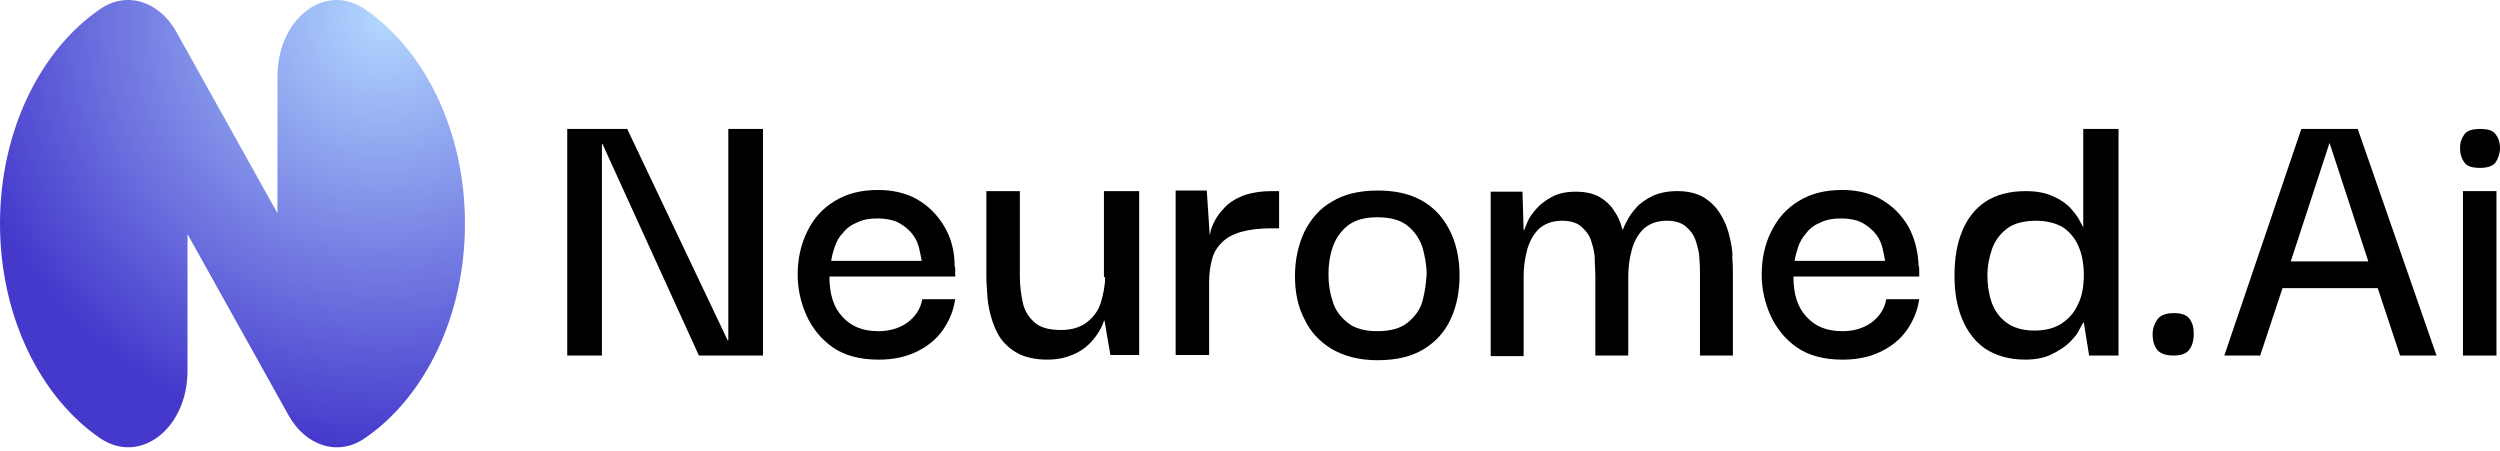 <?xml version="1.0" encoding="UTF-8"?> <svg xmlns="http://www.w3.org/2000/svg" width="172" height="31" viewBox="0 0 172 31" fill="none"><path d="M50.108 23.423H50.067L43.151 8.871H39.026V24.462H41.412V9.911H41.453L48.085 24.462H52.494V8.871H50.108V23.423Z" fill="black"></path><path d="M64.95 15.549C64.465 14.749 63.858 14.15 63.09 13.71C62.321 13.27 61.391 13.07 60.42 13.07C59.248 13.07 58.277 13.31 57.428 13.83C56.578 14.35 55.972 15.029 55.527 15.949C55.082 16.868 54.88 17.828 54.88 18.907C54.88 19.866 55.082 20.786 55.486 21.706C55.891 22.585 56.498 23.345 57.306 23.904C58.115 24.464 59.167 24.744 60.461 24.744C61.472 24.744 62.362 24.544 63.09 24.184C63.818 23.824 64.424 23.345 64.869 22.705C65.314 22.065 65.597 21.386 65.718 20.586H63.454C63.332 21.266 62.968 21.785 62.443 22.185C61.876 22.585 61.229 22.785 60.42 22.785C59.369 22.785 58.56 22.465 57.953 21.785C57.347 21.146 57.064 20.226 57.064 19.027H65.718C65.718 18.907 65.718 18.787 65.718 18.627C65.718 18.467 65.718 18.347 65.678 18.307C65.678 17.268 65.435 16.349 64.95 15.549ZM57.185 17.948C57.225 17.668 57.306 17.348 57.428 16.988C57.549 16.628 57.711 16.308 57.994 16.029C58.237 15.709 58.56 15.469 58.965 15.309C59.369 15.109 59.814 15.029 60.38 15.029C60.987 15.029 61.512 15.149 61.876 15.349C62.281 15.589 62.564 15.829 62.806 16.149C63.049 16.468 63.17 16.788 63.251 17.148C63.332 17.468 63.373 17.748 63.413 17.948H57.185Z" fill="black"></path><path d="M76.031 19.065C76.031 19.665 75.909 20.224 75.748 20.784C75.586 21.344 75.262 21.784 74.817 22.143C74.373 22.503 73.766 22.703 72.998 22.703C72.189 22.703 71.582 22.543 71.178 22.183C70.773 21.824 70.49 21.384 70.369 20.824C70.247 20.265 70.166 19.665 70.166 18.985V13.148H67.861V18.945C67.861 19.425 67.902 19.945 67.942 20.504C67.983 21.024 68.104 21.544 68.266 22.064C68.427 22.543 68.63 23.023 68.953 23.423C69.277 23.823 69.681 24.142 70.166 24.382C70.692 24.622 71.339 24.742 72.067 24.742C72.714 24.742 73.281 24.622 73.766 24.422C74.251 24.222 74.615 23.982 74.939 23.663C75.222 23.383 75.464 23.063 75.626 22.783C75.788 22.503 75.909 22.263 75.95 22.064H75.99L76.395 24.422H78.376V13.148H75.95V19.065H76.031Z" fill="black"></path><path d="M85.494 13.469C84.928 13.709 84.483 13.989 84.16 14.389C83.796 14.748 83.553 15.188 83.391 15.588C83.31 15.788 83.27 15.988 83.229 16.188L83.027 13.109H80.884V24.423H83.189V19.386C83.189 18.786 83.27 18.267 83.391 17.827C83.513 17.347 83.755 16.987 84.079 16.667C84.402 16.348 84.847 16.108 85.413 15.948C85.98 15.788 86.667 15.708 87.516 15.708H88.002V13.149H87.516C86.707 13.149 86.06 13.269 85.494 13.469Z" fill="black"></path><path d="M94.796 13.109C93.542 13.109 92.491 13.349 91.642 13.869C90.792 14.349 90.186 15.068 89.741 15.948C89.336 16.827 89.094 17.827 89.094 18.986C89.094 20.105 89.296 21.105 89.741 21.945C90.145 22.824 90.792 23.504 91.642 24.023C92.491 24.503 93.502 24.783 94.756 24.783C96.05 24.783 97.101 24.543 97.951 24.023C98.8 23.504 99.406 22.824 99.811 21.945C100.215 21.065 100.418 20.066 100.418 18.986C100.418 17.227 99.932 15.828 99.002 14.748C97.991 13.629 96.616 13.109 94.796 13.109ZM97.87 20.705C97.708 21.305 97.344 21.785 96.859 22.184C96.373 22.584 95.686 22.784 94.756 22.784C93.866 22.784 93.178 22.584 92.693 22.184C92.208 21.785 91.844 21.305 91.682 20.705C91.48 20.105 91.399 19.506 91.399 18.866C91.399 18.227 91.48 17.627 91.682 17.027C91.884 16.427 92.208 15.948 92.693 15.548C93.178 15.148 93.866 14.948 94.756 14.948C95.686 14.948 96.373 15.148 96.859 15.548C97.344 15.948 97.668 16.427 97.87 17.027C98.031 17.627 98.153 18.227 98.153 18.866C98.112 19.506 98.031 20.105 97.87 20.705Z" fill="black"></path><path d="M118.981 16.227C118.859 15.707 118.657 15.187 118.374 14.748C118.091 14.268 117.727 13.908 117.241 13.588C116.756 13.308 116.15 13.148 115.422 13.148C114.734 13.148 114.168 13.268 113.723 13.468C113.238 13.708 112.874 13.948 112.591 14.268C112.308 14.588 112.065 14.908 111.944 15.187C111.782 15.467 111.701 15.667 111.66 15.787H111.62C111.499 15.307 111.337 14.908 111.054 14.508C110.811 14.108 110.447 13.788 110.043 13.548C109.598 13.308 109.072 13.188 108.425 13.188C107.738 13.188 107.212 13.308 106.767 13.548C106.322 13.788 105.958 14.068 105.716 14.348C105.432 14.668 105.23 14.947 105.109 15.227C104.988 15.507 104.907 15.707 104.866 15.827H104.826L104.745 13.188H102.561V24.502H104.826V19.065C104.826 18.386 104.907 17.786 105.068 17.186C105.23 16.587 105.513 16.107 105.877 15.747C106.282 15.387 106.807 15.187 107.455 15.187C108.021 15.187 108.466 15.307 108.789 15.587C109.113 15.867 109.355 16.187 109.477 16.587C109.598 16.986 109.719 17.386 109.719 17.826C109.719 18.266 109.76 18.585 109.76 18.905V24.462H112.024V19.065C112.024 18.386 112.105 17.786 112.267 17.186C112.429 16.587 112.712 16.107 113.076 15.747C113.48 15.387 114.006 15.187 114.653 15.187C115.219 15.187 115.664 15.307 115.988 15.587C116.311 15.867 116.554 16.187 116.675 16.587C116.797 16.986 116.918 17.386 116.918 17.826C116.958 18.226 116.958 18.585 116.958 18.905V24.462H119.223V18.945C119.223 18.625 119.223 18.226 119.183 17.746C119.223 17.266 119.102 16.746 118.981 16.227Z" fill="black"></path><path d="M131.275 15.549C130.789 14.749 130.183 14.15 129.414 13.71C128.646 13.27 127.716 13.07 126.745 13.07C125.572 13.07 124.602 13.31 123.752 13.83C122.903 14.35 122.297 15.029 121.852 15.949C121.407 16.828 121.205 17.828 121.205 18.907C121.205 19.866 121.407 20.786 121.811 21.706C122.216 22.585 122.822 23.345 123.631 23.904C124.44 24.464 125.491 24.744 126.786 24.744C127.797 24.744 128.686 24.544 129.414 24.184C130.142 23.824 130.749 23.345 131.194 22.705C131.639 22.065 131.922 21.386 132.043 20.586H129.778C129.657 21.266 129.293 21.785 128.767 22.185C128.201 22.585 127.554 22.785 126.745 22.785C125.694 22.785 124.885 22.465 124.278 21.785C123.672 21.146 123.388 20.226 123.388 19.027H132.043C132.043 18.907 132.043 18.787 132.043 18.627C132.043 18.467 132.043 18.347 132.003 18.307C131.962 17.268 131.72 16.349 131.275 15.549ZM123.469 17.948C123.51 17.668 123.591 17.348 123.712 16.988C123.833 16.628 124.036 16.308 124.278 16.029C124.521 15.709 124.844 15.469 125.249 15.309C125.653 15.109 126.098 15.029 126.664 15.029C127.271 15.029 127.797 15.149 128.161 15.349C128.565 15.589 128.848 15.829 129.091 16.149C129.333 16.468 129.455 16.788 129.536 17.148C129.617 17.468 129.657 17.748 129.697 17.948H123.469Z" fill="black"></path><path d="M143.407 15.787H143.367C143.367 15.707 143.286 15.547 143.124 15.268C143.003 14.988 142.76 14.668 142.477 14.348C142.194 14.028 141.79 13.748 141.264 13.508C140.738 13.269 140.132 13.149 139.363 13.149C138.271 13.149 137.341 13.389 136.613 13.868C135.885 14.348 135.359 15.028 134.995 15.907C134.631 16.787 134.47 17.786 134.47 18.985C134.47 20.105 134.631 21.064 134.995 21.944C135.359 22.823 135.885 23.503 136.573 23.983C137.301 24.462 138.231 24.742 139.323 24.742C140.051 24.742 140.657 24.622 141.143 24.383C141.628 24.143 142.073 23.863 142.356 23.583C142.679 23.263 142.922 22.983 143.043 22.703C143.205 22.424 143.286 22.264 143.327 22.184H143.367L143.731 24.462H145.753V8.871H143.327V15.787H143.407ZM142.963 20.944C142.72 21.504 142.315 21.944 141.83 22.264C141.345 22.584 140.698 22.743 139.97 22.743C139.161 22.743 138.514 22.544 138.029 22.184C137.543 21.824 137.22 21.344 137.018 20.785C136.815 20.185 136.734 19.585 136.734 18.945C136.734 18.306 136.856 17.706 137.058 17.107C137.26 16.547 137.624 16.067 138.11 15.707C138.595 15.348 139.282 15.188 140.091 15.188C140.819 15.188 141.426 15.348 141.911 15.627C142.396 15.947 142.76 16.387 143.003 16.947C143.246 17.506 143.367 18.186 143.367 18.905C143.367 19.705 143.246 20.385 142.963 20.944Z" fill="black"></path><path d="M149.555 21.543C148.988 21.543 148.624 21.703 148.422 21.983C148.22 22.263 148.099 22.622 148.099 22.982C148.099 23.382 148.18 23.742 148.382 24.022C148.584 24.301 148.948 24.461 149.555 24.461C150.08 24.461 150.485 24.301 150.646 24.022C150.849 23.742 150.93 23.382 150.93 22.942C150.93 22.542 150.849 22.223 150.646 21.943C150.444 21.663 150.08 21.543 149.555 21.543Z" fill="black"></path><path d="M158.331 8.871L153.033 24.462H155.5L157.036 19.825H163.588L165.125 24.462H167.632L162.213 8.871H158.331ZM157.603 17.986L160.272 9.831L162.941 17.986H157.603Z" fill="black"></path><path d="M171.757 13.148H169.452V24.462H171.757V13.148Z" fill="black"></path><path d="M170.625 11.55C171.151 11.55 171.515 11.43 171.717 11.15C171.879 10.87 172 10.55 172 10.19C172 9.831 171.919 9.511 171.717 9.271C171.555 8.991 171.191 8.871 170.625 8.871C170.099 8.871 169.695 8.991 169.533 9.271C169.331 9.551 169.25 9.831 169.25 10.19C169.25 10.55 169.331 10.87 169.533 11.15C169.695 11.43 170.059 11.55 170.625 11.55Z" fill="black"></path><path d="M25.114 0.635C22.364 -1.244 19.089 1.275 19.089 5.273V14.668L12.133 2.194C11 0.156 8.776 -0.684 6.875 0.635C2.791 3.434 0 8.991 0 15.387C0 21.784 2.791 27.34 6.875 30.139C9.625 32.018 12.901 29.499 12.901 25.502V16.107L19.857 28.58C20.989 30.619 23.214 31.458 25.114 30.139C29.199 27.34 31.99 21.784 31.99 15.387C31.99 8.991 29.199 3.434 25.114 0.635Z" fill="url(#paint0_radial_678_4363)"></path><defs><radialGradient id="paint0_radial_678_4363" cx="0" cy="0" r="1" gradientUnits="userSpaceOnUse" gradientTransform="translate(26.334 1.35) scale(29.795 29.453)"><stop stop-color="#B2D7FF"></stop><stop offset="1" stop-color="#4539CC"></stop></radialGradient></defs></svg> 